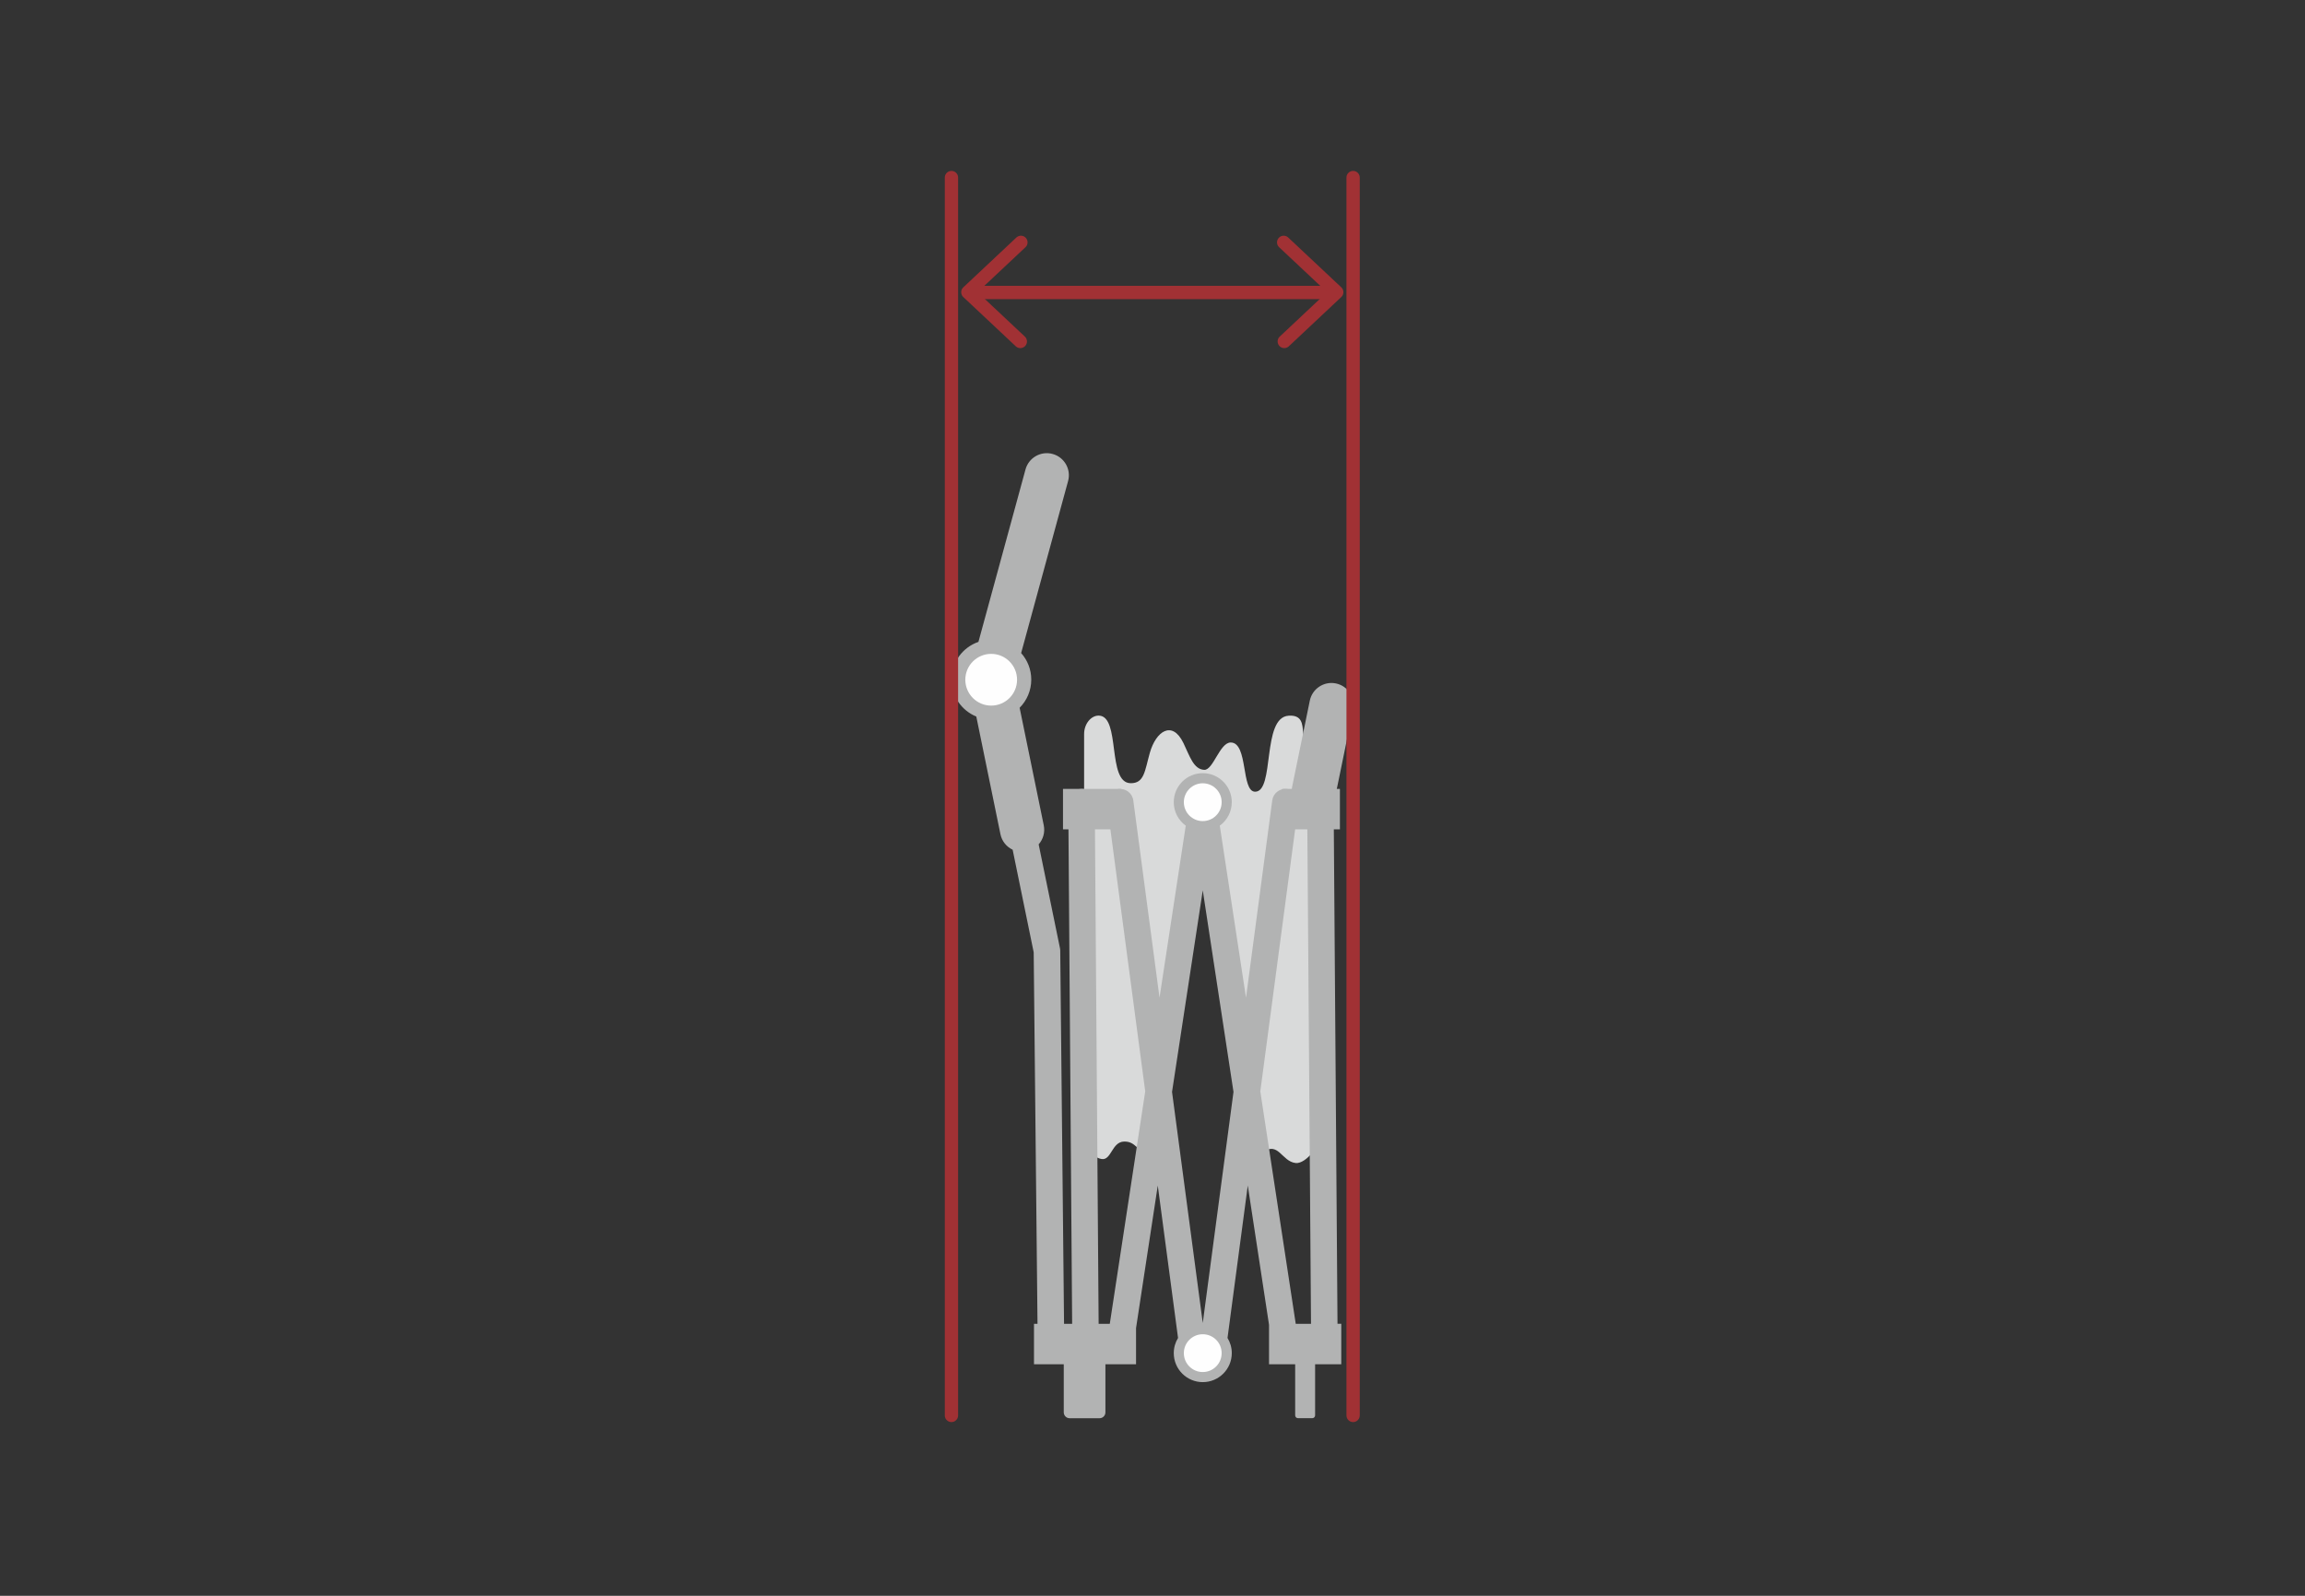 <svg xmlns:xlink="http://www.w3.org/1999/xlink" viewBox="0 0 130000 90000" style="shape-rendering:geometricPrecision; text-rendering:geometricPrecision; image-rendering:optimizeQuality; fill-rule:evenodd; clip-rule:evenodd" version="1.0" height="90mm" width="130mm" xml:space="preserve" xmlns="http://www.w3.org/2000/svg">
 <rect x="0" y="0" width="130000" height="90000" fill="#333333" stroke="none"/>
 <defs>
  <style type="text/css">
   
    .str0 {stroke:#A13134;stroke-width:750;stroke-linecap:round;stroke-linejoin:round}
    .fil0 {fill:none}
    .fil2 {fill:#B2B3B3}
    .fil1 {fill:#D9DADA}
    .fil4 {fill:#FEFEFE}
    .fil3 {fill:#B2B3B3;fill-rule:nonzero}
   
  </style>
 </defs>
 <g id="Ebene_x0020_1">
  <rect height="90000" width="130000" class="fil0"></rect>
  <g id="_1391677120">
   <g>
    <path d="M72677 40365c-1530,92 -768,4297 -1892,4286 -796,-8 -381,-2768 -1371,-2776 -621,-5 -988,1567 -1496,1543 -602,-29 -814,-767 -1172,-1508 -634,-1312 -1553,-669 -1898,554 -286,1016 -308,1721 -1086,1707 -1343,-23 -544,-3777 -1786,-3812 -431,-12 -833,454 -833,1041l0 22536c0,587 405,1336 985,1431 555,91 572,-959 1259,-984 712,-26 722,620 1434,620l2577 -16904 871 0 2469 16191c149,239 299,477 448,715 923,-681 1086,500 1889,588 584,64 1448,-1072 1448,-1659l0 -21853c-1805,351 -316,-1810 -1846,-1718z" class="fil1"></path>
    <line y2="26805" x2="59036" y1="38298" x1="55898" class="fil0"></line>
    <line y2="53627" x2="59045" y1="38298" x1="55898" class="fil0"></line>
    <line y2="53627" x2="59045" y1="75803" x1="59272" class="fil0"></line>
    <line y2="45242" x2="60996" y1="75803" x1="61223" class="fil0"></line>
    <line y2="45242" x2="67834" y1="75803" x1="63174" class="fil0"></line>
    <line y2="45242" x2="63174" y1="75803" x1="67238" class="fil0"></line>
    <line y2="45242" x2="67834" y1="75803" x1="72494" class="fil0"></line>
    <line y2="45242" x2="74467" y1="75803" x1="74694" class="fil0"></line>
    <rect height="2282" width="3262" y="44492" x="72308" class="fil2"></rect>
    <line y2="44636" x2="74094" y1="39767" x1="75093" class="fil0"></line>
    <path d="M60468 74661l-219 -29417c-2,-413 332,-748 744,-750 413,-2 748,332 750,744l219 29422 629 0 1999 -13109 -2156 -16213c-53,-409 235,-785 645,-838 409,-53 785,235 838,645l1479 11123 1479 -9702c-410,-297 -676,-780 -676,-1325 0,-904 733,-1636 1636,-1636 904,0 1636,733 1636,1636 0,545 -267,1028 -676,1325l1479 9702 1479 -11124c53,-409 429,-698 838,-645 93,12 180,41 258,83 3,-65 11,-131 24,-197l999 -4869c138,-674 796,-1109 1470,-972 674,138 1109,796 972,1470l-999 4869c-22,107 -56,207 -102,300 1,18 2,36 2,54l219 29422 212 0 0 2282 -1475 0 0 2884c0,87 -71,158 -158,158l-808 0c-87,0 -158,-71 -158,-158l0 -2884 -1475 0 0 -2226 -1198 -7853 -1143 8597c153,249 241,541 241,855 0,904 -733,1636 -1636,1636 -904,0 -1636,-733 -1636,-1636 0,-313 88,-606 241,-855l-1143 -8596 -1226 8042 0 2038 -1727 0 0 2712c0,182 -149,331 -331,331l-1687 0c-182,0 -331,-149 -331,-331l0 -2712 -1679 0 0 -2282 198 0 -215 -20953 -1187 -5785c-343,-162 -607,-478 -689,-878l-1361 -6633c-821,-335 -1399,-1141 -1399,-2083 0,-986 635,-1824 1519,-2128l2655 -9725c181,-663 865,-1055 1528,-874 663,181 1055,865 874,1528l-2648 9702c355,398 571,922 571,1497 0,620 -251,1181 -656,1588l1361 6629c81,399 -38,792 -288,1075l1202 5855c12,57 17,114 15,170l215 21014 460 0zm7367 -24447l-1733 11367 1733 13033 1733 -13033 -1733 -11367zm5377 -4698l-2132 16036 1999 13109 861 0 -214 -28836c-199,-62 -373,-170 -513,-310z" class="fil3"></path>
    <line y2="46797" x2="57643" y1="38298" x1="55898" class="fil0"></line>
    <rect height="2282" width="3262" y="44492" x="59952" class="fil2"></rect>
    <circle r="1066" cy="45242" cx="67834" class="fil4"></circle>
    <circle r="1066" cy="76315" cx="67834" class="fil4"></circle>
    <circle r="1459" cy="38336" cx="55902" class="fil4"></circle>
   </g>
   <line y2="79828" x2="76314" y1="10014" x1="76314" class="fil0 str0"></line>
   <line y2="79828" x2="53661" y1="10014" x1="53661" class="fil0 str0"></line>
   <line y2="16496" x2="74953" y1="16496" x1="54653" class="fil0 str0"></line>
   <polyline points="57545,19257 54586,16479 57579,13669" class="fil0 str0"></polyline>
   <polyline points="72432,19257 75391,16479 72398,13669" class="fil0 str0"></polyline>
  </g>
 </g>
</svg>
